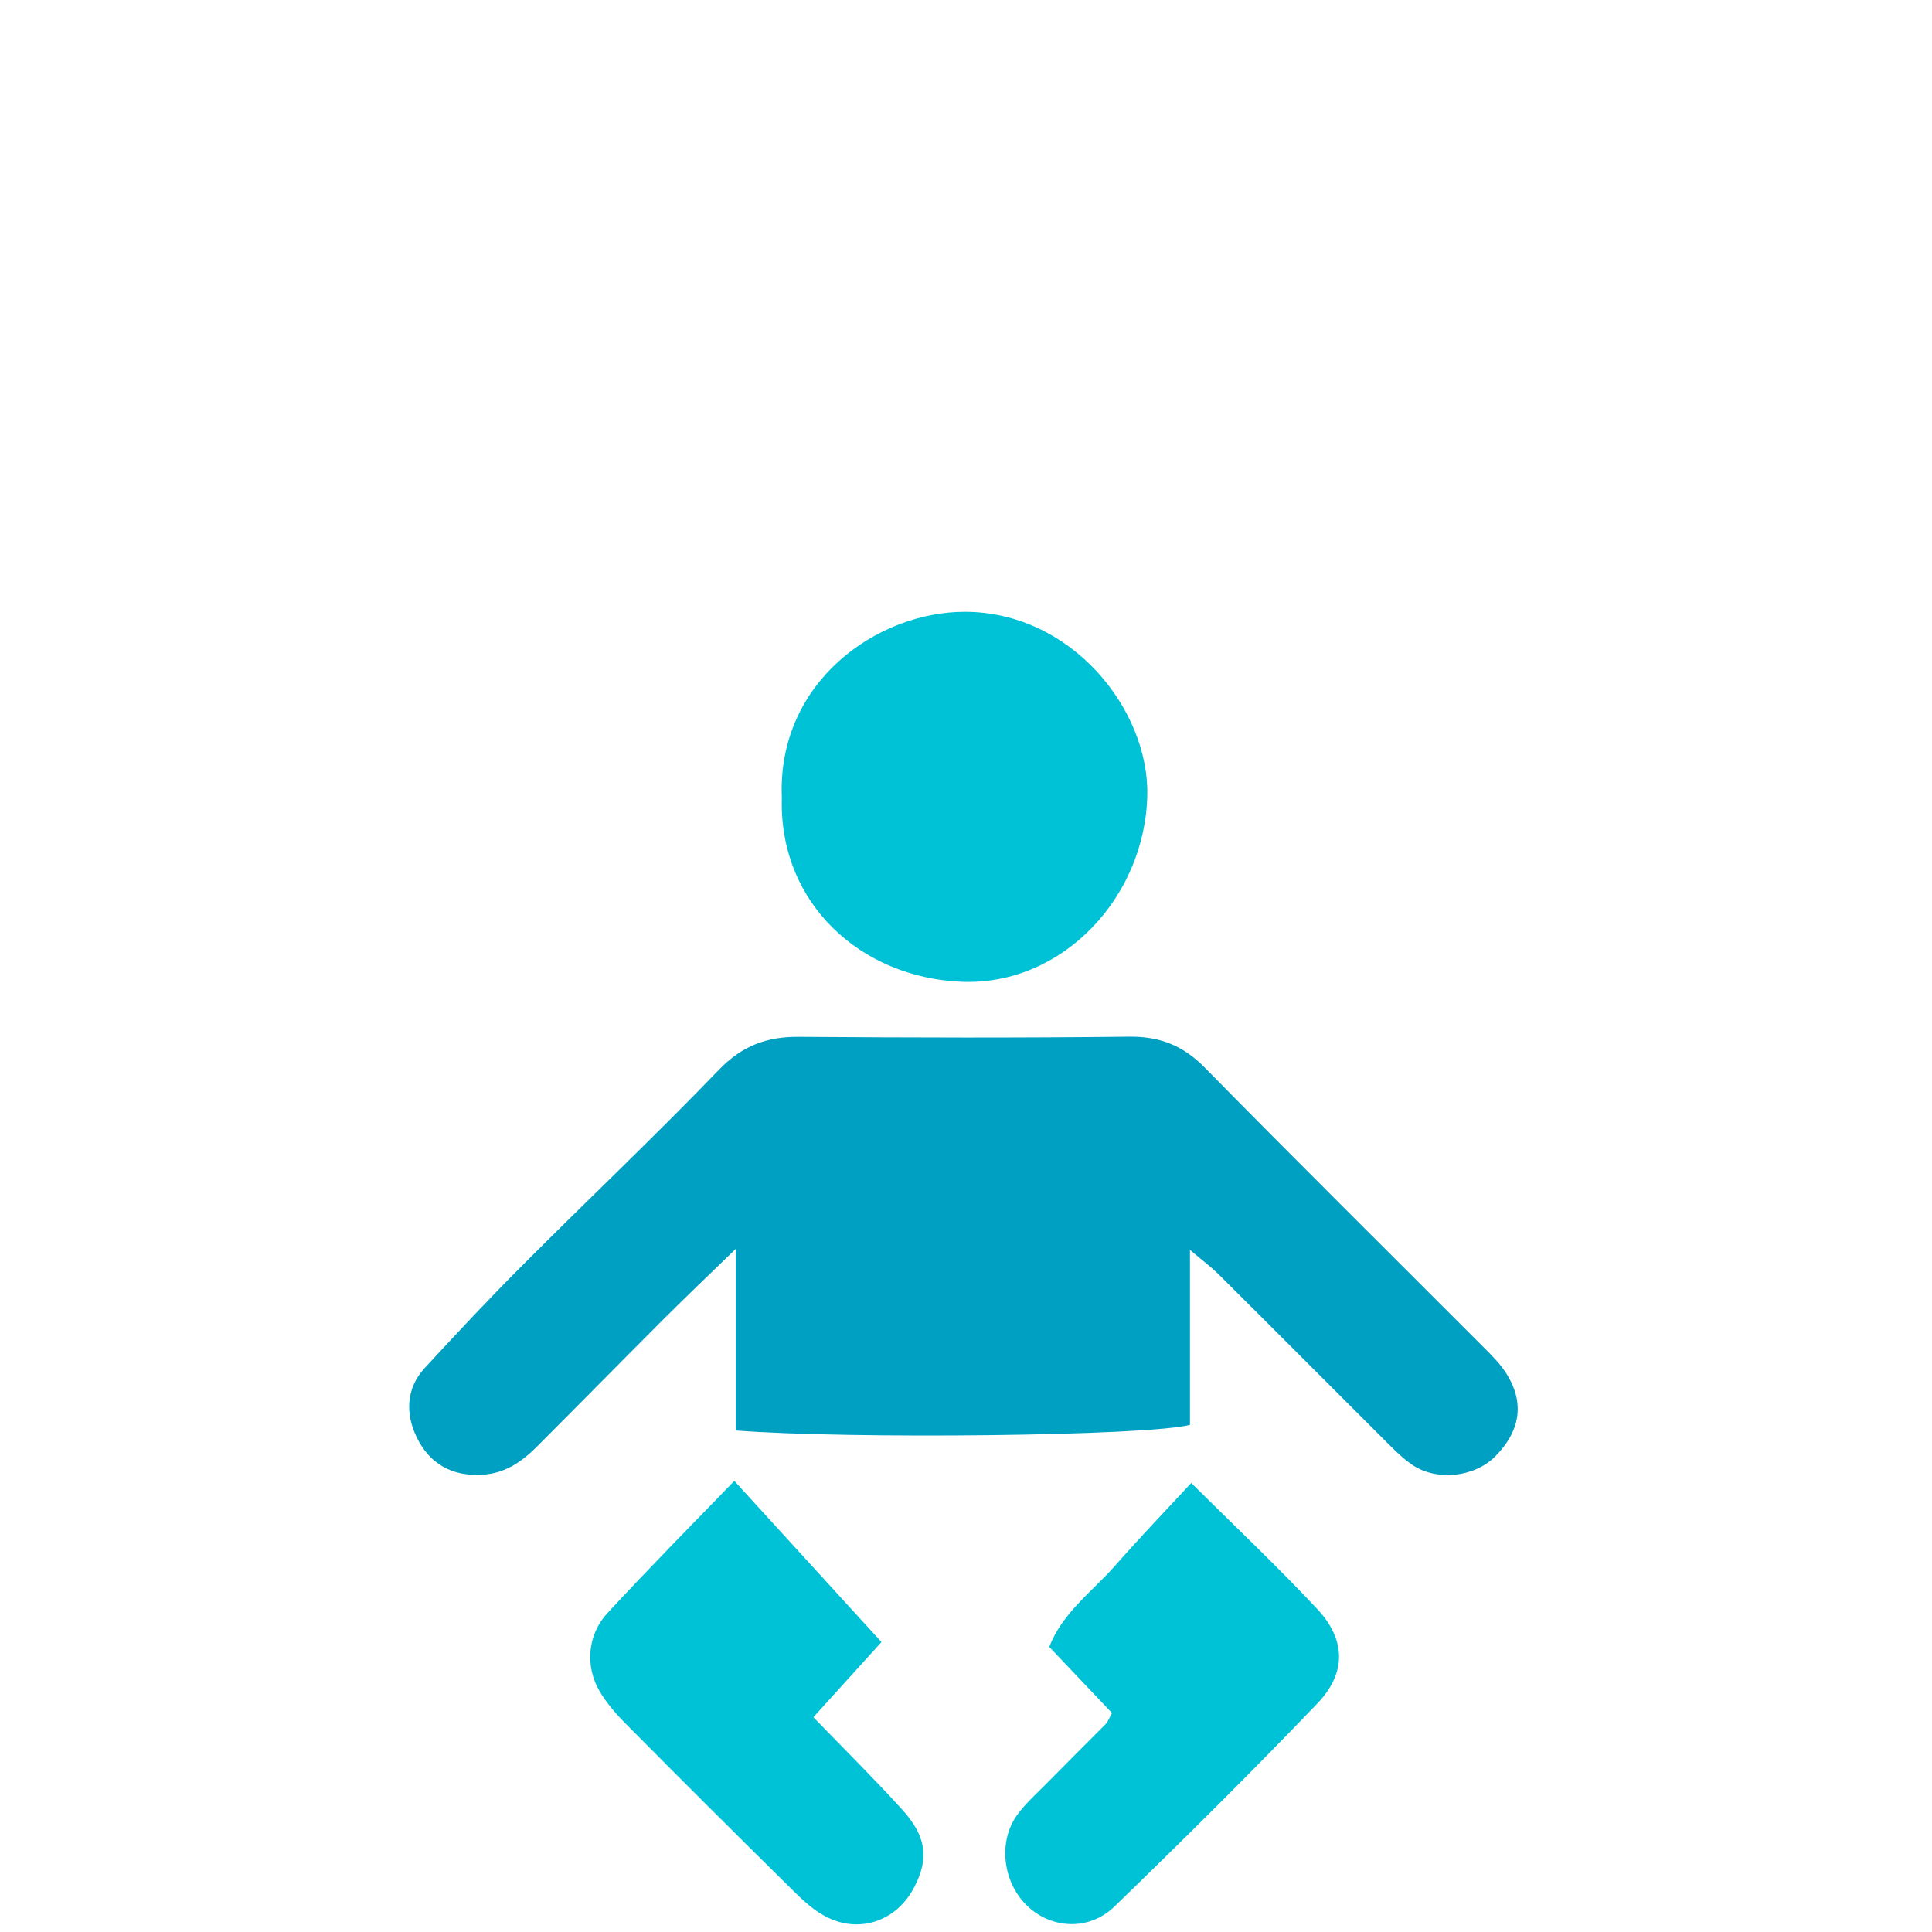 <?xml version="1.0" encoding="utf-8"?>
<!-- Generator: Adobe Illustrator 25.2.1, SVG Export Plug-In . SVG Version: 6.00 Build 0)  -->
<svg version="1.1" xmlns="http://www.w3.org/2000/svg" xmlns:xlink="http://www.w3.org/1999/xlink" x="0px" y="0px"
	 viewBox="0 0 120 120" style="enable-background:new 0 0 120 120;" xml:space="preserve">
<style type="text/css">
	.st0{display:none;}
	.st1{display:inline;}
	.st2{fill-rule:evenodd;clip-rule:evenodd;fill:#14A0C0;}
	.st3{fill-rule:evenodd;clip-rule:evenodd;fill:#01CC9B;}
	.st4{fill-rule:evenodd;clip-rule:evenodd;fill:#0BC3D6;}
	.st5{fill:none;}
	.st6{fill:#00A0C2;}
	.st7{fill:#00C2D7;}
</style>
<g id="Layer_1" class="st0">
	<g class="st1">
		<path class="st2" d="M60.81,42.05l4.99,3.63l17.54,12.79c4.4,3.21,8.79,6.42,13.21,9.61c0.51,0.37,0.75,0.74,0.72,1.39
			c-0.06,1.28-0.02,2.57-0.02,3.96h-3.28v2.67H27.66v-2.63h-3.32c0-1.61-0.01-3.14,0.02-4.66c0-0.18,0.25-0.38,0.43-0.52
			c5.9-4.31,11.8-8.61,17.7-12.92c5.92-4.32,11.84-8.63,17.76-12.95C60.42,42.3,60.6,42.19,60.81,42.05"/>
		<path class="st3" d="M3.9,84.48c1.46,0.22,2.82,0.73,4.09,1.46c1.27,0.73,2.29,1.72,3.13,2.96c-0.03-0.66-0.03-1.32-0.12-1.98
			c-0.02-0.17-0.27-0.35-0.46-0.45c-0.97-0.54-2.01-0.97-2.93-1.59c-2.21-1.5-3.29-3.69-3.49-6.31c-0.08-1.04-0.01-2.08-0.01-3.13
			c2.36,0.09,5.26,2.45,7,5.64c0.1-0.86,0.21-1.6,0.25-2.33c0.01-0.12-0.27-0.3-0.45-0.38c-1.5-0.71-2.87-1.59-3.97-2.85
			c-1.93-2.21-2.18-4.83-1.87-7.58c0.04-0.39,0.14-0.77,0.21-1.16c3.31,1.19,6.3,3.61,6.7,8.04c0.1-0.26,0.17-0.39,0.21-0.53
			c0.06-0.23,0.09-0.48,0.16-0.7c0.66-1.96,0.81-3.86,0.32-5.97c-0.97-4.13,1.24-7.46,4.86-9.64c1.5,2.96,1.8,7.1-0.76,10.03
			c-0.69,0.78-1.52,1.44-2.27,2.17c-0.21,0.2-0.43,0.45-0.5,0.72c-0.38,1.3-0.71,2.61-0.99,3.93c1.07-1.75,2.45-3.09,4.38-3.81
			c1.6-0.6,3.25-0.82,5.06-0.71c-0.12,0.48-0.21,0.92-0.34,1.35c-1.41,4.55-4.34,6.79-9.19,6.95c-0.53,0.02-0.68,0.19-0.71,0.67
			c-0.11,1.67-0.25,3.35-0.28,5.08c1.51-4.68,4.93-6.53,9.66-6.74c-0.34,2.54-1.11,4.79-2.94,6.54c-1.83,1.76-4.16,2.32-6.77,2.54
			l0.58,5.62l0.2,0.09c0.93-4.78,4.11-6.95,8.6-7.65c0.22,3.61-1.36,8.88-8.21,10.1c0.56,2.56,1.39,5.05,2.49,7.43
			c-0.4-5.1,2.12-8.23,6.74-10.1c0.5,2.47,0.57,4.85-0.55,7.12c-1.13,2.3-3.15,3.63-5.39,4.66c0.32,1.26,3.04,5.58,4.19,6.62
			c-0.71-2.55-0.95-5.02,0.32-7.4c0.97-1.83,2.44-3.17,4.18-4.26c1.67,3.27,2.34,8.72-3.81,12.76c1.08,0.94,2.13,1.85,3.18,2.76
			c0.13,0.11,0.33,0.19,0.39,0.33c0.07,0.15,0.03,0.5-0.01,0.5c-0.23,0.04-0.55,0.11-0.69-0.01c-0.91-0.72-1.88-1.39-2.63-2.26
			c-0.7-0.82-1.38-0.95-2.41-0.84c-4.61,0.5-7.99-1.49-10-6.33c-0.02-0.06-0.01-0.13-0.02-0.24c2.47-0.54,4.89-0.55,7.38,0.62
			c-0.35-0.68-0.61-1.25-0.93-1.77c-0.08-0.13-0.36-0.18-0.56-0.21c-0.99-0.14-2.01-0.18-2.98-0.4c-2.81-0.63-4.72-2.4-5.85-5
			c-0.4-0.91-0.66-1.88-1.03-2.94c3.03-0.11,5.66,0.44,7.97,2.52c-0.32-1.2-0.58-2.26-0.9-3.29c-0.05-0.16-0.4-0.28-0.63-0.33
			c-2.07-0.53-3.96-1.4-5.42-3.02C4.51,90.11,3.52,86.79,3.9,84.48 M102.44,57.96c4.74,2.91,6,6.85,4.51,11.6
			c-0.13,0.4-0.11,0.89-0.02,1.31c0.3,1.29,0.67,2.57,1.07,3.86c0.4-4.19,3.03-6.49,6.64-8c1.37,3.8-0.11,8.2-3.5,10.47
			c-0.67,0.45-1.4,0.81-2.12,1.18c-0.3,0.15-0.43,0.27-0.37,0.64c0.11,0.64,0.15,1.28,0.29,1.95c0.79-1.93,2.12-3.36,3.9-4.36
			c0.9-0.51,1.88-0.9,2.92-1.38c0.3,1.85,0.26,3.51-0.19,5.16c-0.83,3.1-3.06,4.85-5.88,5.97c-0.53,0.21-0.77,0.45-0.73,1.03
			c0.03,0.5-0.05,1-0.09,1.72c1.72-2.84,4.28-4.03,7.26-4.66c0.03,0.22,0.07,0.38,0.06,0.55c-0.05,5.36-2.5,8.51-7.6,9.8
			c-0.49,0.12-0.74,0.31-0.85,0.81c-0.2,0.91-0.45,1.8-0.73,2.88c1.35-1.28,2.82-2,4.46-2.3c1.08-0.2,2.2-0.25,3.44-0.38
			c-0.12,0.53-0.18,0.89-0.28,1.23c-1.26,4.64-4.47,7.15-9.25,7.21c-0.57,0.01-0.88,0.16-1.08,0.69c-0.14,0.4-0.39,0.76-0.68,1.3
			c2.5-1.16,4.92-1.17,7.45-0.6c-0.62,1.69-1.54,3.13-2.79,4.35c-2.06,2-4.6,2.53-7.34,2.2c-0.97-0.12-1.63,0-2.31,0.79
			c-0.75,0.87-1.71,1.56-2.62,2.27c-0.17,0.13-0.52,0.03-0.79,0.04c0.1-0.25,0.14-0.56,0.31-0.72c1.07-0.96,2.17-1.87,3.32-2.86
			c-2.47-1.69-4.36-3.62-4.87-6.51c-0.38-2.15,0.04-4.22,0.93-6.27c2.08,1.2,3.65,2.82,4.59,4.98c0.95,2.19,0.65,4.44,0,6.67
			l0.16,0.06l4.25-6.51c-2.87-1.41-5.29-3.05-6.14-6.18c-0.51-1.87-0.45-3.75-0.02-5.64c4.35,1.48,7.11,4.71,6.71,9.94
			c0.55-0.53,2.08-4.98,2.53-7.42c-5.51-1.02-8.2-4.42-8.3-10.05c2.17,0.29,4.1,0.97,5.75,2.32c1.67,1.36,2.47,3.22,2.93,5.27
			l0.19-0.02l0.6-5.61c-3.22-0.3-6.09-1.14-7.94-3.94c-1.02-1.54-1.57-3.24-1.76-5.07c3.98-0.6,8.01,2.22,9.57,6.76
			c0.04-0.25,0.09-0.38,0.08-0.5c-0.1-1.59-0.22-3.18-0.32-4.78c-0.03-0.44-0.21-0.55-0.65-0.59c-1.02-0.09-2.06-0.18-3.04-0.45
			c-3.7-0.99-5.48-3.73-6.4-7.21c-0.04-0.15-0.07-0.3-0.1-0.45c-0.01-0.04,0.01-0.08,0.03-0.21c3.9-0.1,7.24,0.9,9.3,4.6l0.14-0.09
			c-0.39-1.41-0.76-2.81-1.17-4.21c-0.06-0.19-0.32-0.34-0.51-0.48c-1.75-1.38-3.21-2.97-3.79-5.2
			C101.05,62.82,101.39,59.98,102.44,57.96"/>
		<path class="st2" d="M23.11,120v-3.8h3.25v-4.12h67.59v4.1h3.26V120H23.11z"/>
		<path class="st4" d="M31.83,79.6l-1.07-0.06v-2.34h10.58v2.33l-1.05,0.07v28.99l1.04,0.07v2.3H30.77v-2.3l1.06-0.07V79.6z
			 M81.46,79.6l-1.05-0.07v-2.33h10.66c0,0.71,0.01,1.38-0.01,2.05c0,0.11-0.19,0.27-0.31,0.3c-0.23,0.05-0.47,0.01-0.77,0.01v29.04
			l1.04,0.06v2.31H80.4v-2.31l1.06-0.07C81.46,108.6,81.46,79.6,81.46,79.6z M55.59,108.65l1.04-0.05V79.61l-1.06-0.1v-2.3H66.2
			v2.32c-0.33,0.02-0.67,0.04-1.05,0.06v29l1.06,0.07v2.31H55.59V108.65z"/>
	</g>
</g>
<g id="bounding_box">
	<rect class="st5" width="120" height="120"/>
</g>
<g id="_x31__-_baby">
	<path class="st6" d="M45.7,88.85c0-3.66,0-7.14,0-11.28c-1.74,1.69-3.1,2.98-4.42,4.3c-2.65,2.65-5.27,5.32-7.92,7.97
		c-0.95,0.95-1.98,1.68-3.43,1.76c-1.9,0.11-3.27-0.73-4.04-2.31c-0.7-1.43-0.7-3.03,0.49-4.32c2.01-2.18,4.04-4.35,6.14-6.45
		c4.03-4.04,8.18-7.97,12.14-12.08c1.44-1.49,2.98-2.06,4.97-2.04c6.84,0.05,13.68,0.07,20.51-0.01c1.91-0.02,3.34,0.55,4.69,1.92
		c5.72,5.82,11.52,11.56,17.28,17.33c0.54,0.54,1.11,1.1,1.5,1.75c1.1,1.79,0.8,3.53-0.76,5.09c-1.29,1.28-3.65,1.54-5.18,0.47
		c-0.72-0.5-1.32-1.16-1.95-1.78c-3.36-3.35-6.7-6.71-10.06-10.05c-0.44-0.43-0.94-0.8-1.75-1.49c0,3.93,0,7.43,0,10.87
		C71.33,89.19,52.86,89.4,45.7,88.85z"/>
	<path class="st7" d="M48.56,49.55c-0.3-7.2,5.94-11.56,11.38-11.55c6.62,0.01,11.44,6.08,11.32,11.41
		c-0.14,6.32-5.27,11.82-11.53,11.57C53.46,60.73,48.37,56.1,48.56,49.55z"/>
	<path class="st7" d="M45.61,91.98c3.15,3.45,6.04,6.61,9.14,10.01c-1.38,1.52-2.74,3.02-4.23,4.67c1.89,1.95,3.75,3.79,5.51,5.73
		c1.51,1.66,1.68,3.03,0.77,4.8c-1.1,2.15-3.46,2.96-5.57,1.82c-0.76-0.41-1.42-1.03-2.04-1.65c-3.45-3.4-6.88-6.82-10.29-10.26
		c-0.62-0.62-1.21-1.3-1.65-2.04c-0.93-1.57-0.76-3.54,0.49-4.88C40.27,97.44,42.89,94.79,45.61,91.98z"/>
	<path class="st7" d="M73.99,92.11c2.72,2.7,5.35,5.18,7.81,7.81c1.8,1.92,1.85,3.99,0.01,5.9c-4.1,4.28-8.32,8.46-12.58,12.59
		c-1.57,1.52-3.86,1.4-5.35,0.04c-1.56-1.42-1.93-3.97-0.73-5.68c0.5-0.71,1.17-1.3,1.79-1.93c1.23-1.25,2.48-2.49,3.72-3.74
		c0.15-0.15,0.22-0.37,0.41-0.7c-1.24-1.31-2.51-2.65-3.9-4.11c0.82-2.11,2.64-3.41,4.06-5.01C70.67,95.64,72.19,94.05,73.99,92.11z
		"/>
</g>
</svg>
